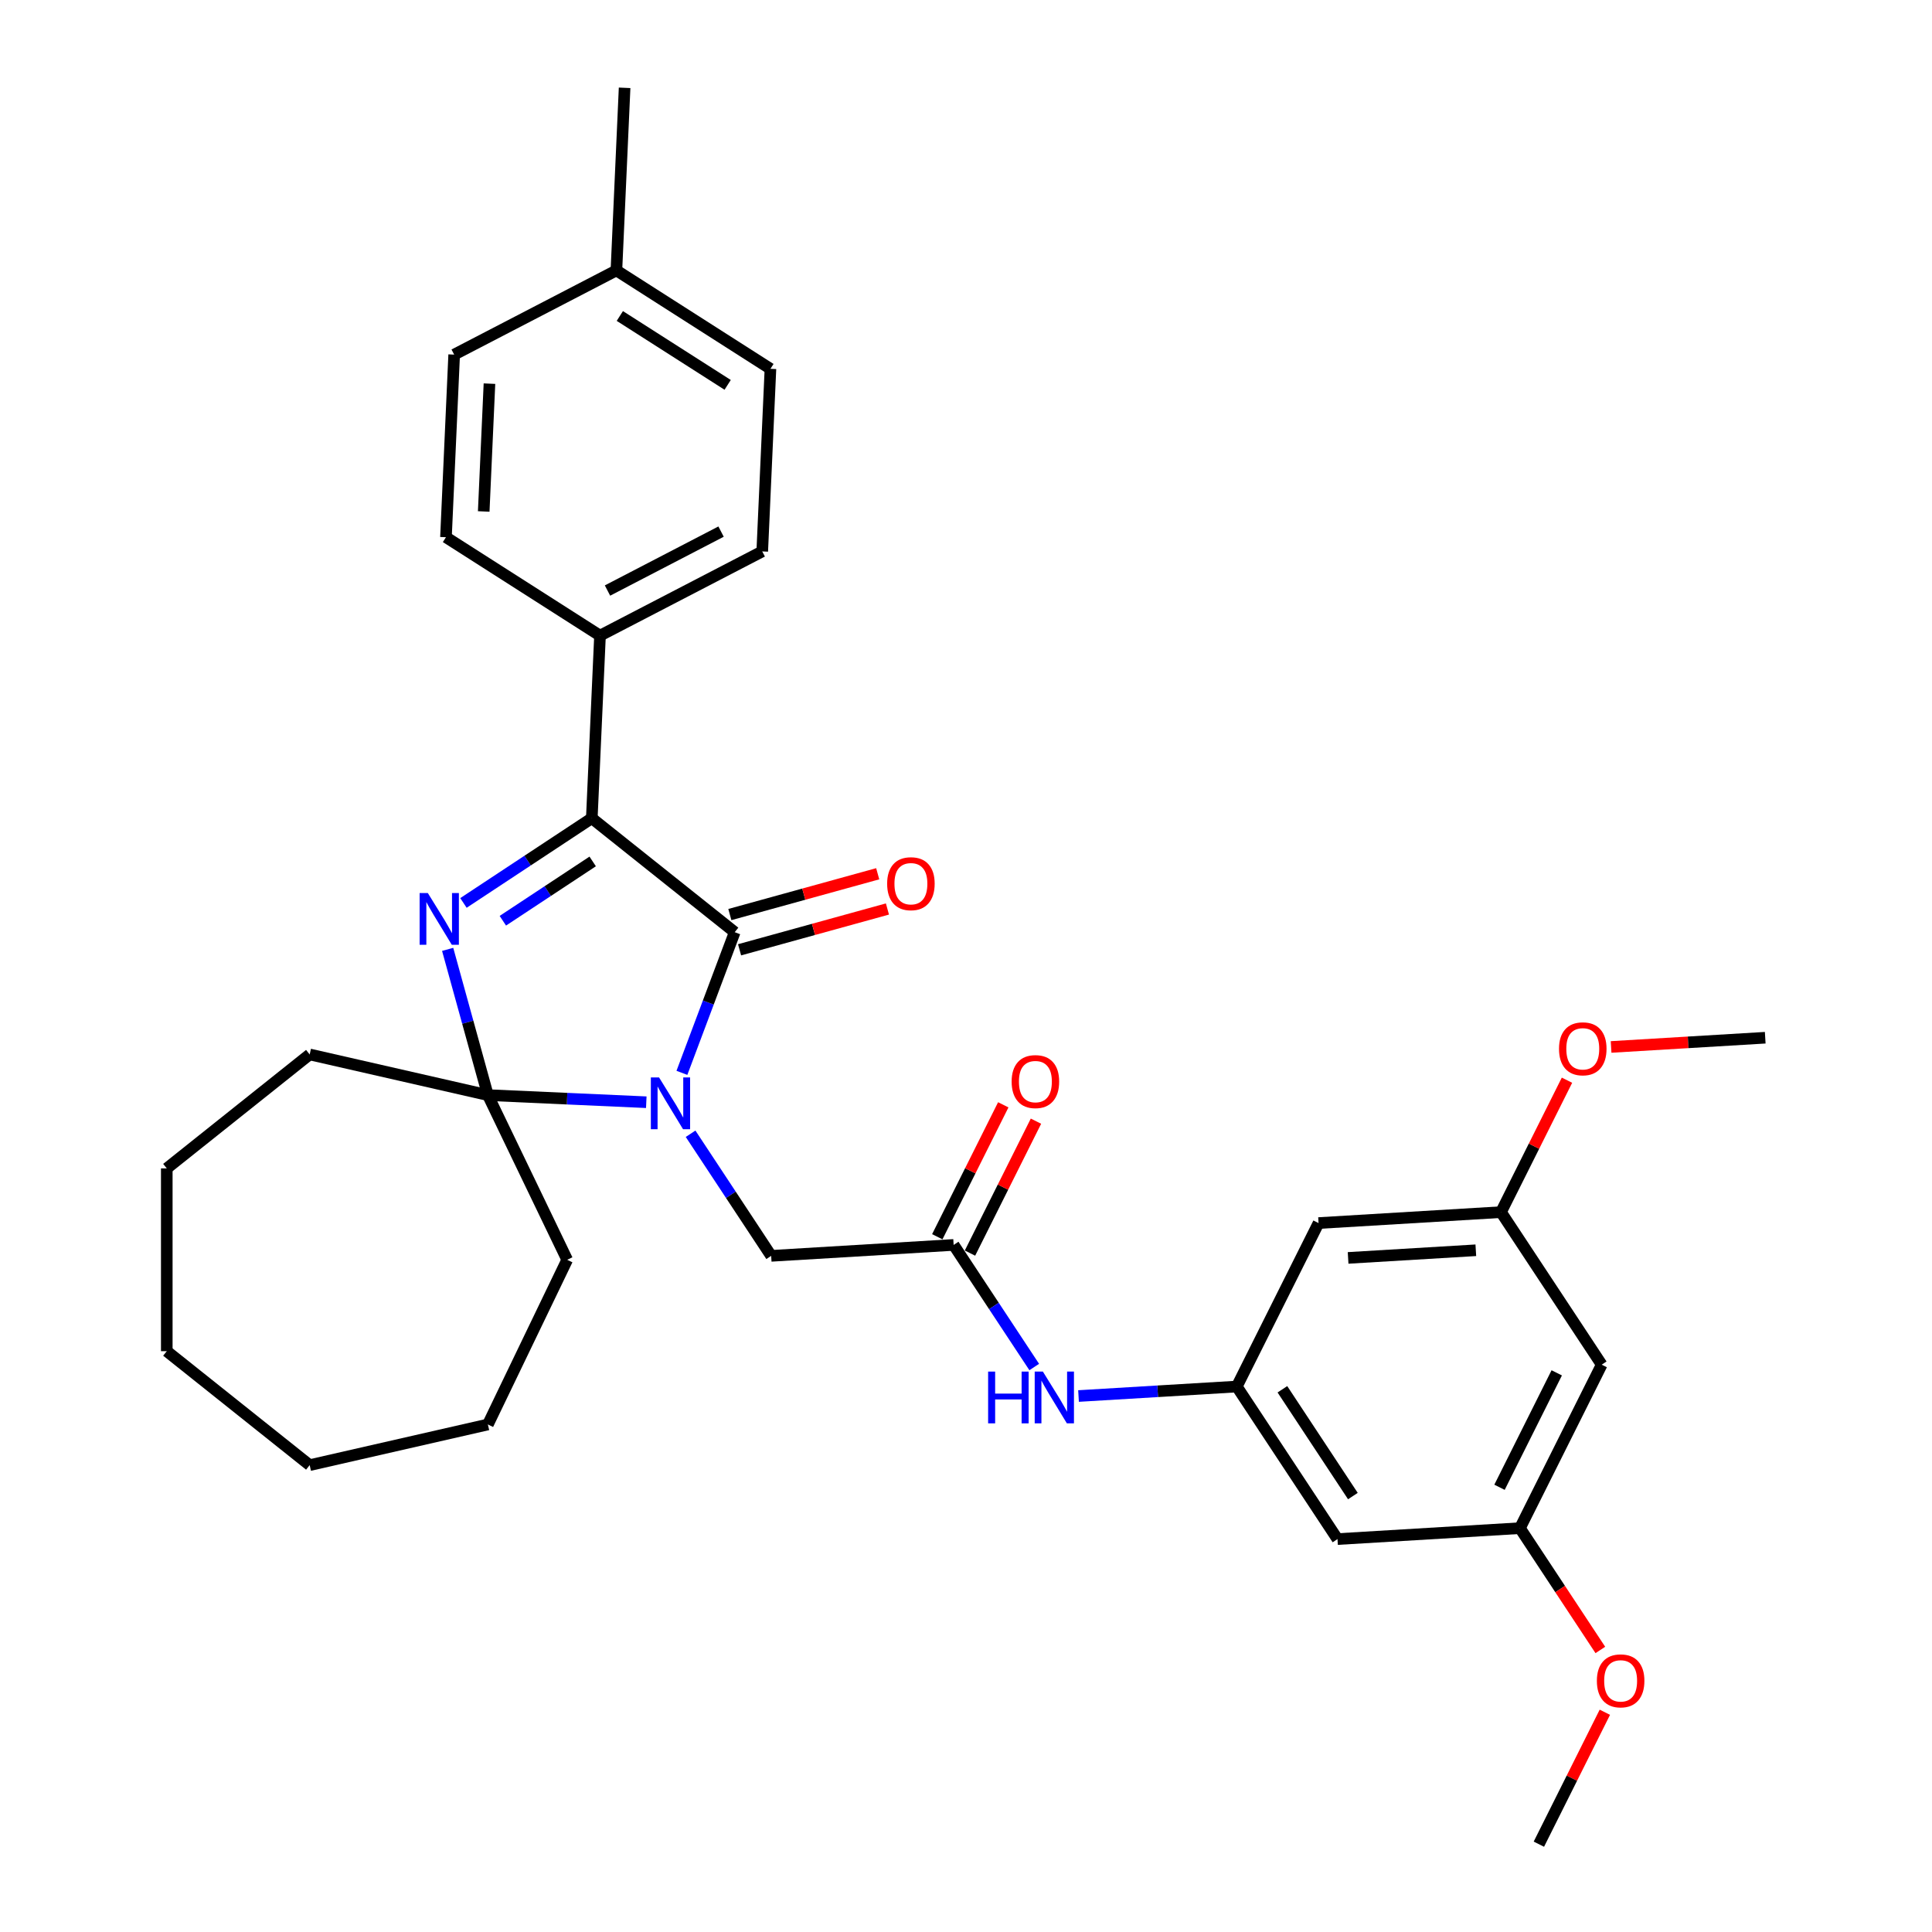 <?xml version='1.0' encoding='iso-8859-1'?>
<svg version='1.1' baseProfile='full'
              xmlns='http://www.w3.org/2000/svg'
                      xmlns:rdkit='http://www.rdkit.org/xml'
                      xmlns:xlink='http://www.w3.org/1999/xlink'
                  xml:space='preserve'
width='1000px' height='1000px' viewBox='0 0 1000 1000'>
<!-- END OF HEADER -->
<rect style='opacity:1.0;fill:#FFFFFF;stroke:none' width='1000' height='1000' x='0' y='0'> </rect>
<path class='bond-1' d='M 352.956,555.31 L 366.62,518.903' style='fill:none;fill-rule:evenodd;stroke:#0000FF;stroke-width:6px;stroke-linecap:butt;stroke-linejoin:miter;stroke-opacity:1' />
<path class='bond-1' d='M 366.62,518.903 L 380.284,482.496' style='fill:none;fill-rule:evenodd;stroke:#000000;stroke-width:6px;stroke-linecap:butt;stroke-linejoin:miter;stroke-opacity:1' />
<path class='bond-2' d='M 334.515,570.509 L 293.521,568.668' style='fill:none;fill-rule:evenodd;stroke:#0000FF;stroke-width:6px;stroke-linecap:butt;stroke-linejoin:miter;stroke-opacity:1' />
<path class='bond-2' d='M 293.521,568.668 L 252.528,566.827' style='fill:none;fill-rule:evenodd;stroke:#000000;stroke-width:6px;stroke-linecap:butt;stroke-linejoin:miter;stroke-opacity:1' />
<path class='bond-4' d='M 357.445,586.834 L 378.303,618.432' style='fill:none;fill-rule:evenodd;stroke:#0000FF;stroke-width:6px;stroke-linecap:butt;stroke-linejoin:miter;stroke-opacity:1' />
<path class='bond-4' d='M 378.303,618.432 L 399.161,650.03' style='fill:none;fill-rule:evenodd;stroke:#000000;stroke-width:6px;stroke-linecap:butt;stroke-linejoin:miter;stroke-opacity:1' />
<path class='bond-0' d='M 231.708,491.39 L 242.118,529.109' style='fill:none;fill-rule:evenodd;stroke:#0000FF;stroke-width:6px;stroke-linecap:butt;stroke-linejoin:miter;stroke-opacity:1' />
<path class='bond-0' d='M 242.118,529.109 L 252.528,566.827' style='fill:none;fill-rule:evenodd;stroke:#000000;stroke-width:6px;stroke-linecap:butt;stroke-linejoin:miter;stroke-opacity:1' />
<path class='bond-32' d='M 239.884,467.36 L 273.1,445.434' style='fill:none;fill-rule:evenodd;stroke:#0000FF;stroke-width:6px;stroke-linecap:butt;stroke-linejoin:miter;stroke-opacity:1' />
<path class='bond-32' d='M 273.1,445.434 L 306.316,423.508' style='fill:none;fill-rule:evenodd;stroke:#000000;stroke-width:6px;stroke-linecap:butt;stroke-linejoin:miter;stroke-opacity:1' />
<path class='bond-32' d='M 260.273,476.573 L 283.524,461.226' style='fill:none;fill-rule:evenodd;stroke:#0000FF;stroke-width:6px;stroke-linecap:butt;stroke-linejoin:miter;stroke-opacity:1' />
<path class='bond-32' d='M 283.524,461.226 L 306.775,445.878' style='fill:none;fill-rule:evenodd;stroke:#000000;stroke-width:6px;stroke-linecap:butt;stroke-linejoin:miter;stroke-opacity:1' />
<path class='bond-3' d='M 380.284,482.496 L 306.316,423.508' style='fill:none;fill-rule:evenodd;stroke:#000000;stroke-width:6px;stroke-linecap:butt;stroke-linejoin:miter;stroke-opacity:1' />
<path class='bond-9' d='M 382.801,491.616 L 421.068,481.055' style='fill:none;fill-rule:evenodd;stroke:#000000;stroke-width:6px;stroke-linecap:butt;stroke-linejoin:miter;stroke-opacity:1' />
<path class='bond-9' d='M 421.068,481.055 L 459.336,470.494' style='fill:none;fill-rule:evenodd;stroke:#FF0000;stroke-width:6px;stroke-linecap:butt;stroke-linejoin:miter;stroke-opacity:1' />
<path class='bond-9' d='M 377.767,473.376 L 416.035,462.815' style='fill:none;fill-rule:evenodd;stroke:#000000;stroke-width:6px;stroke-linecap:butt;stroke-linejoin:miter;stroke-opacity:1' />
<path class='bond-9' d='M 416.035,462.815 L 454.302,452.254' style='fill:none;fill-rule:evenodd;stroke:#FF0000;stroke-width:6px;stroke-linecap:butt;stroke-linejoin:miter;stroke-opacity:1' />
<path class='bond-18' d='M 252.528,566.827 L 293.577,652.067' style='fill:none;fill-rule:evenodd;stroke:#000000;stroke-width:6px;stroke-linecap:butt;stroke-linejoin:miter;stroke-opacity:1' />
<path class='bond-19' d='M 252.528,566.827 L 160.291,545.775' style='fill:none;fill-rule:evenodd;stroke:#000000;stroke-width:6px;stroke-linecap:butt;stroke-linejoin:miter;stroke-opacity:1' />
<path class='bond-7' d='M 306.316,423.508 L 310.561,328.995' style='fill:none;fill-rule:evenodd;stroke:#000000;stroke-width:6px;stroke-linecap:butt;stroke-linejoin:miter;stroke-opacity:1' />
<path class='bond-5' d='M 399.161,650.03 L 493.6,644.372' style='fill:none;fill-rule:evenodd;stroke:#000000;stroke-width:6px;stroke-linecap:butt;stroke-linejoin:miter;stroke-opacity:1' />
<path class='bond-8' d='M 493.6,644.372 L 514.458,675.97' style='fill:none;fill-rule:evenodd;stroke:#000000;stroke-width:6px;stroke-linecap:butt;stroke-linejoin:miter;stroke-opacity:1' />
<path class='bond-8' d='M 514.458,675.97 L 535.315,707.568' style='fill:none;fill-rule:evenodd;stroke:#0000FF;stroke-width:6px;stroke-linecap:butt;stroke-linejoin:miter;stroke-opacity:1' />
<path class='bond-15' d='M 502.062,648.604 L 519.138,614.461' style='fill:none;fill-rule:evenodd;stroke:#000000;stroke-width:6px;stroke-linecap:butt;stroke-linejoin:miter;stroke-opacity:1' />
<path class='bond-15' d='M 519.138,614.461 L 536.214,580.317' style='fill:none;fill-rule:evenodd;stroke:#FF0000;stroke-width:6px;stroke-linecap:butt;stroke-linejoin:miter;stroke-opacity:1' />
<path class='bond-15' d='M 485.138,640.14 L 502.215,605.997' style='fill:none;fill-rule:evenodd;stroke:#000000;stroke-width:6px;stroke-linecap:butt;stroke-linejoin:miter;stroke-opacity:1' />
<path class='bond-15' d='M 502.215,605.997 L 519.291,571.853' style='fill:none;fill-rule:evenodd;stroke:#FF0000;stroke-width:6px;stroke-linecap:butt;stroke-linejoin:miter;stroke-opacity:1' />
<path class='bond-6' d='M 640.159,717.672 L 599.202,720.126' style='fill:none;fill-rule:evenodd;stroke:#000000;stroke-width:6px;stroke-linecap:butt;stroke-linejoin:miter;stroke-opacity:1' />
<path class='bond-6' d='M 599.202,720.126 L 558.246,722.579' style='fill:none;fill-rule:evenodd;stroke:#0000FF;stroke-width:6px;stroke-linecap:butt;stroke-linejoin:miter;stroke-opacity:1' />
<path class='bond-10' d='M 640.159,717.672 L 692.279,796.63' style='fill:none;fill-rule:evenodd;stroke:#000000;stroke-width:6px;stroke-linecap:butt;stroke-linejoin:miter;stroke-opacity:1' />
<path class='bond-10' d='M 663.769,719.091 L 700.252,774.362' style='fill:none;fill-rule:evenodd;stroke:#000000;stroke-width:6px;stroke-linecap:butt;stroke-linejoin:miter;stroke-opacity:1' />
<path class='bond-11' d='M 640.159,717.672 L 682.479,633.056' style='fill:none;fill-rule:evenodd;stroke:#000000;stroke-width:6px;stroke-linecap:butt;stroke-linejoin:miter;stroke-opacity:1' />
<path class='bond-16' d='M 310.561,328.995 L 394.534,285.414' style='fill:none;fill-rule:evenodd;stroke:#000000;stroke-width:6px;stroke-linecap:butt;stroke-linejoin:miter;stroke-opacity:1' />
<path class='bond-16' d='M 314.44,305.663 L 373.222,275.157' style='fill:none;fill-rule:evenodd;stroke:#000000;stroke-width:6px;stroke-linecap:butt;stroke-linejoin:miter;stroke-opacity:1' />
<path class='bond-17' d='M 310.561,328.995 L 230.832,278.062' style='fill:none;fill-rule:evenodd;stroke:#000000;stroke-width:6px;stroke-linecap:butt;stroke-linejoin:miter;stroke-opacity:1' />
<path class='bond-13' d='M 692.279,796.63 L 786.718,790.972' style='fill:none;fill-rule:evenodd;stroke:#000000;stroke-width:6px;stroke-linecap:butt;stroke-linejoin:miter;stroke-opacity:1' />
<path class='bond-12' d='M 682.479,633.056 L 776.918,627.398' style='fill:none;fill-rule:evenodd;stroke:#000000;stroke-width:6px;stroke-linecap:butt;stroke-linejoin:miter;stroke-opacity:1' />
<path class='bond-12' d='M 697.776,651.095 L 763.884,647.134' style='fill:none;fill-rule:evenodd;stroke:#000000;stroke-width:6px;stroke-linecap:butt;stroke-linejoin:miter;stroke-opacity:1' />
<path class='bond-14' d='M 776.918,627.398 L 829.038,706.356' style='fill:none;fill-rule:evenodd;stroke:#000000;stroke-width:6px;stroke-linecap:butt;stroke-linejoin:miter;stroke-opacity:1' />
<path class='bond-24' d='M 776.918,627.398 L 793.995,593.255' style='fill:none;fill-rule:evenodd;stroke:#000000;stroke-width:6px;stroke-linecap:butt;stroke-linejoin:miter;stroke-opacity:1' />
<path class='bond-24' d='M 793.995,593.255 L 811.071,559.111' style='fill:none;fill-rule:evenodd;stroke:#FF0000;stroke-width:6px;stroke-linecap:butt;stroke-linejoin:miter;stroke-opacity:1' />
<path class='bond-23' d='M 786.718,790.972 L 807.526,822.494' style='fill:none;fill-rule:evenodd;stroke:#000000;stroke-width:6px;stroke-linecap:butt;stroke-linejoin:miter;stroke-opacity:1' />
<path class='bond-23' d='M 807.526,822.494 L 828.334,854.016' style='fill:none;fill-rule:evenodd;stroke:#FF0000;stroke-width:6px;stroke-linecap:butt;stroke-linejoin:miter;stroke-opacity:1' />
<path class='bond-35' d='M 786.718,790.972 L 829.038,706.356' style='fill:none;fill-rule:evenodd;stroke:#000000;stroke-width:6px;stroke-linecap:butt;stroke-linejoin:miter;stroke-opacity:1' />
<path class='bond-35' d='M 776.143,769.815 L 805.767,710.584' style='fill:none;fill-rule:evenodd;stroke:#000000;stroke-width:6px;stroke-linecap:butt;stroke-linejoin:miter;stroke-opacity:1' />
<path class='bond-21' d='M 394.534,285.414 L 398.779,190.901' style='fill:none;fill-rule:evenodd;stroke:#000000;stroke-width:6px;stroke-linecap:butt;stroke-linejoin:miter;stroke-opacity:1' />
<path class='bond-20' d='M 230.832,278.062 L 235.076,183.549' style='fill:none;fill-rule:evenodd;stroke:#000000;stroke-width:6px;stroke-linecap:butt;stroke-linejoin:miter;stroke-opacity:1' />
<path class='bond-20' d='M 250.371,264.734 L 253.342,198.575' style='fill:none;fill-rule:evenodd;stroke:#000000;stroke-width:6px;stroke-linecap:butt;stroke-linejoin:miter;stroke-opacity:1' />
<path class='bond-29' d='M 293.577,652.067 L 252.528,737.306' style='fill:none;fill-rule:evenodd;stroke:#000000;stroke-width:6px;stroke-linecap:butt;stroke-linejoin:miter;stroke-opacity:1' />
<path class='bond-28' d='M 160.291,545.775 L 86.323,604.762' style='fill:none;fill-rule:evenodd;stroke:#000000;stroke-width:6px;stroke-linecap:butt;stroke-linejoin:miter;stroke-opacity:1' />
<path class='bond-22' d='M 235.076,183.549 L 319.05,139.968' style='fill:none;fill-rule:evenodd;stroke:#000000;stroke-width:6px;stroke-linecap:butt;stroke-linejoin:miter;stroke-opacity:1' />
<path class='bond-34' d='M 398.779,190.901 L 319.05,139.968' style='fill:none;fill-rule:evenodd;stroke:#000000;stroke-width:6px;stroke-linecap:butt;stroke-linejoin:miter;stroke-opacity:1' />
<path class='bond-34' d='M 376.633,199.207 L 320.823,163.554' style='fill:none;fill-rule:evenodd;stroke:#000000;stroke-width:6px;stroke-linecap:butt;stroke-linejoin:miter;stroke-opacity:1' />
<path class='bond-25' d='M 319.05,139.968 L 323.294,45.455' style='fill:none;fill-rule:evenodd;stroke:#000000;stroke-width:6px;stroke-linecap:butt;stroke-linejoin:miter;stroke-opacity:1' />
<path class='bond-26' d='M 830.671,886.259 L 813.594,920.402' style='fill:none;fill-rule:evenodd;stroke:#FF0000;stroke-width:6px;stroke-linecap:butt;stroke-linejoin:miter;stroke-opacity:1' />
<path class='bond-26' d='M 813.594,920.402 L 796.518,954.545' style='fill:none;fill-rule:evenodd;stroke:#000000;stroke-width:6px;stroke-linecap:butt;stroke-linejoin:miter;stroke-opacity:1' />
<path class='bond-27' d='M 833.902,541.903 L 873.79,539.514' style='fill:none;fill-rule:evenodd;stroke:#FF0000;stroke-width:6px;stroke-linecap:butt;stroke-linejoin:miter;stroke-opacity:1' />
<path class='bond-27' d='M 873.79,539.514 L 913.677,537.124' style='fill:none;fill-rule:evenodd;stroke:#000000;stroke-width:6px;stroke-linecap:butt;stroke-linejoin:miter;stroke-opacity:1' />
<path class='bond-31' d='M 86.323,604.762 L 86.323,699.371' style='fill:none;fill-rule:evenodd;stroke:#000000;stroke-width:6px;stroke-linecap:butt;stroke-linejoin:miter;stroke-opacity:1' />
<path class='bond-30' d='M 252.528,737.306 L 160.291,758.359' style='fill:none;fill-rule:evenodd;stroke:#000000;stroke-width:6px;stroke-linecap:butt;stroke-linejoin:miter;stroke-opacity:1' />
<path class='bond-33' d='M 160.291,758.359 L 86.323,699.371' style='fill:none;fill-rule:evenodd;stroke:#000000;stroke-width:6px;stroke-linecap:butt;stroke-linejoin:miter;stroke-opacity:1' />
<path  class='atom-0' d='M 341.118 557.675
L 349.898 571.867
Q 350.769 573.267, 352.169 575.802
Q 353.569 578.338, 353.645 578.489
L 353.645 557.675
L 357.202 557.675
L 357.202 584.469
L 353.531 584.469
L 344.108 568.953
Q 343.011 567.136, 341.837 565.055
Q 340.702 562.973, 340.362 562.33
L 340.362 584.469
L 336.88 584.469
L 336.88 557.675
L 341.118 557.675
' fill='#0000FF'/>
<path  class='atom-1' d='M 221.436 462.231
L 230.215 476.423
Q 231.086 477.823, 232.486 480.358
Q 233.886 482.894, 233.962 483.045
L 233.962 462.231
L 237.519 462.231
L 237.519 489.025
L 233.848 489.025
L 224.425 473.509
Q 223.328 471.692, 222.155 469.611
Q 221.019 467.53, 220.679 466.886
L 220.679 489.025
L 217.197 489.025
L 217.197 462.231
L 221.436 462.231
' fill='#0000FF'/>
<path  class='atom-9' d='M 511.452 709.933
L 515.085 709.933
L 515.085 721.324
L 528.785 721.324
L 528.785 709.933
L 532.418 709.933
L 532.418 736.726
L 528.785 736.726
L 528.785 724.352
L 515.085 724.352
L 515.085 736.726
L 511.452 736.726
L 511.452 709.933
' fill='#0000FF'/>
<path  class='atom-9' d='M 539.797 709.933
L 548.577 724.124
Q 549.447 725.525, 550.847 728.06
Q 552.248 730.596, 552.323 730.747
L 552.323 709.933
L 555.881 709.933
L 555.881 736.726
L 552.21 736.726
L 542.787 721.21
Q 541.689 719.394, 540.516 717.313
Q 539.381 715.231, 539.04 714.588
L 539.04 736.726
L 535.559 736.726
L 535.559 709.933
L 539.797 709.933
' fill='#0000FF'/>
<path  class='atom-10' d='M 459.184 457.402
Q 459.184 450.969, 462.363 447.374
Q 465.542 443.779, 471.483 443.779
Q 477.425 443.779, 480.604 447.374
Q 483.783 450.969, 483.783 457.402
Q 483.783 463.911, 480.566 467.62
Q 477.349 471.291, 471.483 471.291
Q 465.58 471.291, 462.363 467.62
Q 459.184 463.949, 459.184 457.402
M 471.483 468.263
Q 475.57 468.263, 477.765 465.539
Q 479.998 462.776, 479.998 457.402
Q 479.998 452.142, 477.765 449.493
Q 475.57 446.806, 471.483 446.806
Q 467.396 446.806, 465.164 449.455
Q 462.969 452.104, 462.969 457.402
Q 462.969 462.814, 465.164 465.539
Q 467.396 468.263, 471.483 468.263
' fill='#FF0000'/>
<path  class='atom-16' d='M 523.621 559.832
Q 523.621 553.398, 526.799 549.803
Q 529.978 546.208, 535.92 546.208
Q 541.861 546.208, 545.04 549.803
Q 548.219 553.398, 548.219 559.832
Q 548.219 566.341, 545.002 570.049
Q 541.785 573.72, 535.92 573.72
Q 530.016 573.72, 526.799 570.049
Q 523.621 566.379, 523.621 559.832
M 535.92 570.693
Q 540.007 570.693, 542.202 567.968
Q 544.435 565.205, 544.435 559.832
Q 544.435 554.571, 542.202 551.922
Q 540.007 549.235, 535.92 549.235
Q 531.833 549.235, 529.6 551.884
Q 527.405 554.534, 527.405 559.832
Q 527.405 565.243, 529.6 567.968
Q 531.833 570.693, 535.92 570.693
' fill='#FF0000'/>
<path  class='atom-24' d='M 826.539 870.005
Q 826.539 863.572, 829.717 859.977
Q 832.896 856.382, 838.838 856.382
Q 844.779 856.382, 847.958 859.977
Q 851.137 863.572, 851.137 870.005
Q 851.137 876.514, 847.92 880.223
Q 844.703 883.894, 838.838 883.894
Q 832.934 883.894, 829.717 880.223
Q 826.539 876.552, 826.539 870.005
M 838.838 880.866
Q 842.925 880.866, 845.12 878.142
Q 847.353 875.379, 847.353 870.005
Q 847.353 864.745, 845.12 862.096
Q 842.925 859.409, 838.838 859.409
Q 834.751 859.409, 832.518 862.058
Q 830.323 864.707, 830.323 870.005
Q 830.323 875.417, 832.518 878.142
Q 834.751 880.866, 838.838 880.866
' fill='#FF0000'/>
<path  class='atom-25' d='M 806.939 542.858
Q 806.939 536.424, 810.118 532.829
Q 813.296 529.234, 819.238 529.234
Q 825.179 529.234, 828.358 532.829
Q 831.537 536.424, 831.537 542.858
Q 831.537 549.367, 828.32 553.075
Q 825.104 556.746, 819.238 556.746
Q 813.334 556.746, 810.118 553.075
Q 806.939 549.405, 806.939 542.858
M 819.238 553.719
Q 823.325 553.719, 825.52 550.994
Q 827.753 548.231, 827.753 542.858
Q 827.753 537.597, 825.52 534.948
Q 823.325 532.261, 819.238 532.261
Q 815.151 532.261, 812.918 534.91
Q 810.723 537.56, 810.723 542.858
Q 810.723 548.269, 812.918 550.994
Q 815.151 553.719, 819.238 553.719
' fill='#FF0000'/>
</svg>
